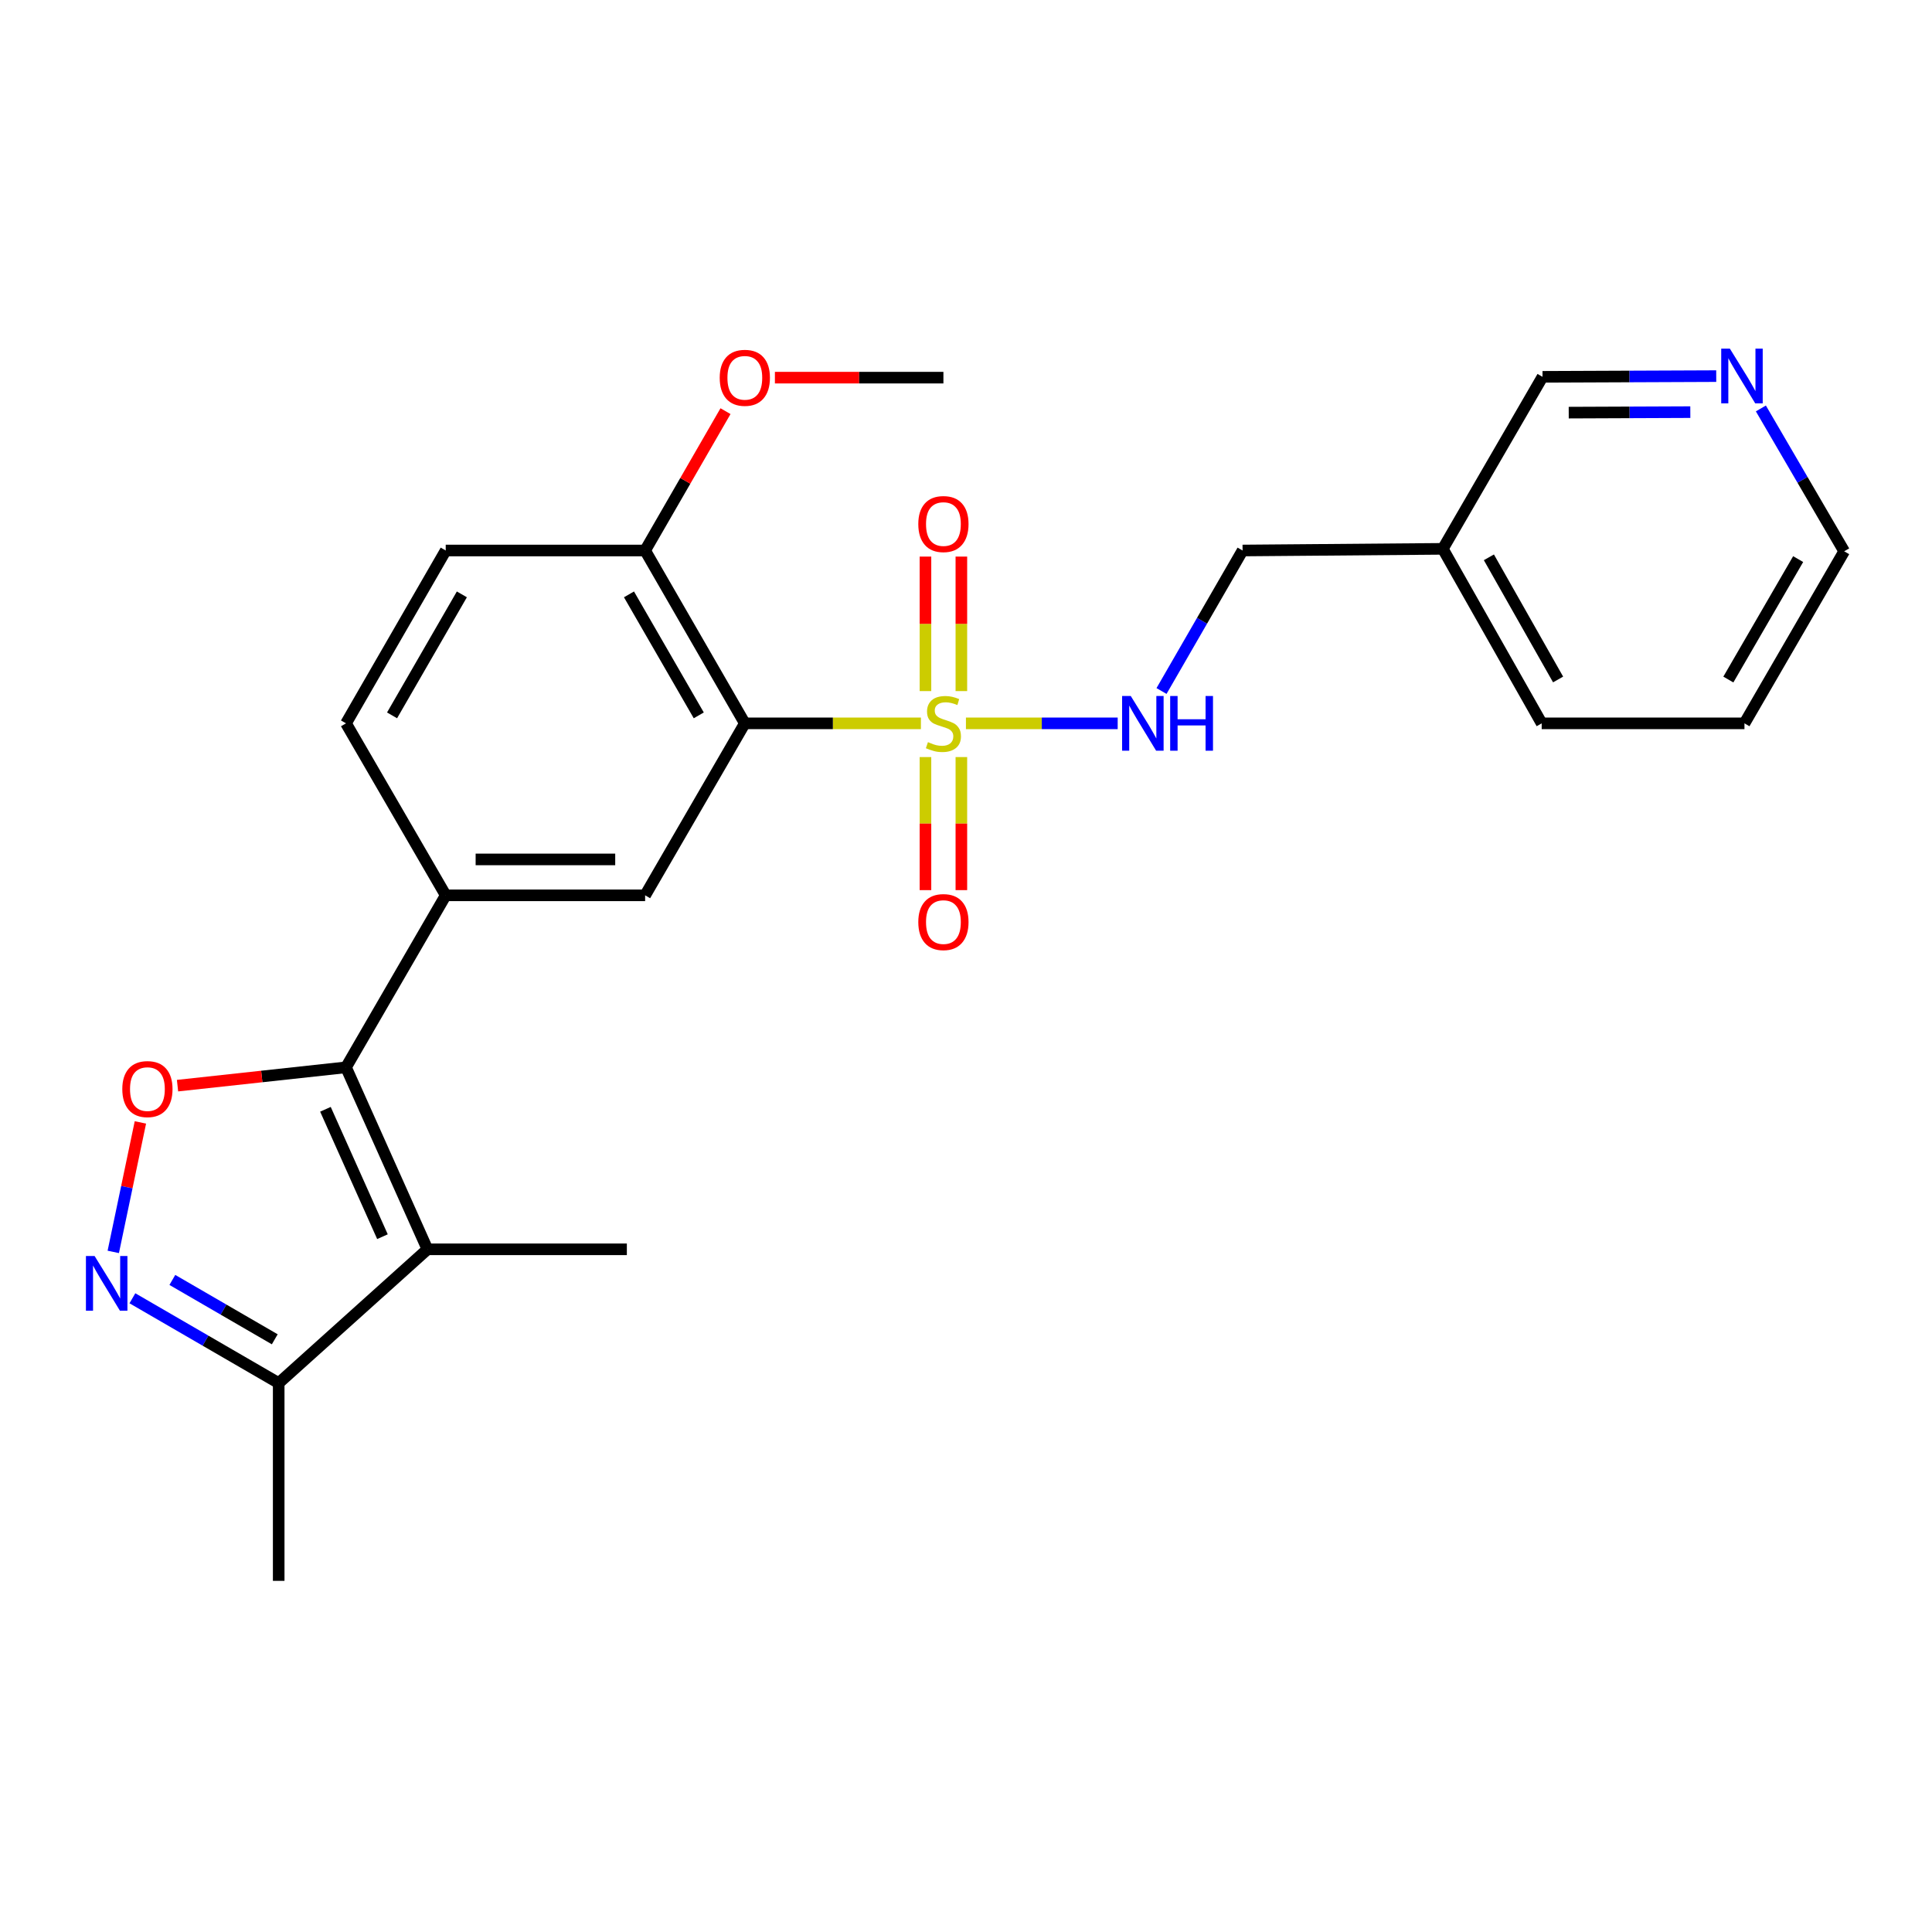 <?xml version='1.0' encoding='iso-8859-1'?>
<svg version='1.1' baseProfile='full'
              xmlns='http://www.w3.org/2000/svg'
                      xmlns:rdkit='http://www.rdkit.org/xml'
                      xmlns:xlink='http://www.w3.org/1999/xlink'
                  xml:space='preserve'
width='1000px' height='1000px' viewBox='0 0 1000 1000'>
<!-- END OF HEADER -->
<rect style='opacity:1.0;fill:#FFFFFF;stroke:none' width='1000' height='1000' x='0' y='0'> </rect>
<path class='bond-0' d='M 476.66,374.407 L 431.091,374.407' style='fill:none;fill-rule:evenodd;stroke:#CCCC00;stroke-width:6px;stroke-linecap:butt;stroke-linejoin:miter;stroke-opacity:1' />
<path class='bond-0' d='M 431.091,374.407 L 385.521,374.407' style='fill:none;fill-rule:evenodd;stroke:#000000;stroke-width:6px;stroke-linecap:butt;stroke-linejoin:miter;stroke-opacity:1' />
<path class='bond-8' d='M 499.97,374.407 L 539.241,374.407' style='fill:none;fill-rule:evenodd;stroke:#CCCC00;stroke-width:6px;stroke-linecap:butt;stroke-linejoin:miter;stroke-opacity:1' />
<path class='bond-8' d='M 539.241,374.407 L 578.512,374.407' style='fill:none;fill-rule:evenodd;stroke:#0000FF;stroke-width:6px;stroke-linecap:butt;stroke-linejoin:miter;stroke-opacity:1' />
<path class='bond-9' d='M 479.017,391.856 L 479.017,426.294' style='fill:none;fill-rule:evenodd;stroke:#CCCC00;stroke-width:6px;stroke-linecap:butt;stroke-linejoin:miter;stroke-opacity:1' />
<path class='bond-9' d='M 479.017,426.294 L 479.017,460.731' style='fill:none;fill-rule:evenodd;stroke:#FF0000;stroke-width:6px;stroke-linecap:butt;stroke-linejoin:miter;stroke-opacity:1' />
<path class='bond-9' d='M 497.602,391.856 L 497.602,426.294' style='fill:none;fill-rule:evenodd;stroke:#CCCC00;stroke-width:6px;stroke-linecap:butt;stroke-linejoin:miter;stroke-opacity:1' />
<path class='bond-9' d='M 497.602,426.294 L 497.602,460.731' style='fill:none;fill-rule:evenodd;stroke:#FF0000;stroke-width:6px;stroke-linecap:butt;stroke-linejoin:miter;stroke-opacity:1' />
<path class='bond-10' d='M 497.602,357.706 L 497.602,322.897' style='fill:none;fill-rule:evenodd;stroke:#CCCC00;stroke-width:6px;stroke-linecap:butt;stroke-linejoin:miter;stroke-opacity:1' />
<path class='bond-10' d='M 497.602,322.897 L 497.602,288.088' style='fill:none;fill-rule:evenodd;stroke:#FF0000;stroke-width:6px;stroke-linecap:butt;stroke-linejoin:miter;stroke-opacity:1' />
<path class='bond-10' d='M 479.017,357.706 L 479.017,322.897' style='fill:none;fill-rule:evenodd;stroke:#CCCC00;stroke-width:6px;stroke-linecap:butt;stroke-linejoin:miter;stroke-opacity:1' />
<path class='bond-10' d='M 479.017,322.897 L 479.017,288.088' style='fill:none;fill-rule:evenodd;stroke:#FF0000;stroke-width:6px;stroke-linecap:butt;stroke-linejoin:miter;stroke-opacity:1' />
<path class='bond-6' d='M 385.521,374.407 L 333.916,463.421' style='fill:none;fill-rule:evenodd;stroke:#000000;stroke-width:6px;stroke-linecap:butt;stroke-linejoin:miter;stroke-opacity:1' />
<path class='bond-11' d='M 385.521,374.407 L 333.916,284.939' style='fill:none;fill-rule:evenodd;stroke:#000000;stroke-width:6px;stroke-linecap:butt;stroke-linejoin:miter;stroke-opacity:1' />
<path class='bond-11' d='M 361.681,370.273 L 325.558,307.645' style='fill:none;fill-rule:evenodd;stroke:#000000;stroke-width:6px;stroke-linecap:butt;stroke-linejoin:miter;stroke-opacity:1' />
<path class='bond-1' d='M 179.089,552.445 L 230.705,463.421' style='fill:none;fill-rule:evenodd;stroke:#000000;stroke-width:6px;stroke-linecap:butt;stroke-linejoin:miter;stroke-opacity:1' />
<path class='bond-2' d='M 179.089,552.445 L 221.247,646.642' style='fill:none;fill-rule:evenodd;stroke:#000000;stroke-width:6px;stroke-linecap:butt;stroke-linejoin:miter;stroke-opacity:1' />
<path class='bond-2' d='M 168.449,574.167 L 197.959,640.105' style='fill:none;fill-rule:evenodd;stroke:#000000;stroke-width:6px;stroke-linecap:butt;stroke-linejoin:miter;stroke-opacity:1' />
<path class='bond-3' d='M 179.089,552.445 L 135.488,557.188' style='fill:none;fill-rule:evenodd;stroke:#000000;stroke-width:6px;stroke-linecap:butt;stroke-linejoin:miter;stroke-opacity:1' />
<path class='bond-3' d='M 135.488,557.188 L 91.886,561.932' style='fill:none;fill-rule:evenodd;stroke:#FF0000;stroke-width:6px;stroke-linecap:butt;stroke-linejoin:miter;stroke-opacity:1' />
<path class='bond-7' d='M 221.247,646.642 L 144.252,715.883' style='fill:none;fill-rule:evenodd;stroke:#000000;stroke-width:6px;stroke-linecap:butt;stroke-linejoin:miter;stroke-opacity:1' />
<path class='bond-17' d='M 221.247,646.642 L 324.458,646.642' style='fill:none;fill-rule:evenodd;stroke:#000000;stroke-width:6px;stroke-linecap:butt;stroke-linejoin:miter;stroke-opacity:1' />
<path class='bond-4' d='M 72.67,580.958 L 65.65,614.469' style='fill:none;fill-rule:evenodd;stroke:#FF0000;stroke-width:6px;stroke-linecap:butt;stroke-linejoin:miter;stroke-opacity:1' />
<path class='bond-4' d='M 65.65,614.469 L 58.629,647.979' style='fill:none;fill-rule:evenodd;stroke:#0000FF;stroke-width:6px;stroke-linecap:butt;stroke-linejoin:miter;stroke-opacity:1' />
<path class='bond-27' d='M 68.53,671.985 L 106.391,693.934' style='fill:none;fill-rule:evenodd;stroke:#0000FF;stroke-width:6px;stroke-linecap:butt;stroke-linejoin:miter;stroke-opacity:1' />
<path class='bond-27' d='M 106.391,693.934 L 144.252,715.883' style='fill:none;fill-rule:evenodd;stroke:#000000;stroke-width:6px;stroke-linecap:butt;stroke-linejoin:miter;stroke-opacity:1' />
<path class='bond-27' d='M 89.21,662.491 L 115.712,677.855' style='fill:none;fill-rule:evenodd;stroke:#0000FF;stroke-width:6px;stroke-linecap:butt;stroke-linejoin:miter;stroke-opacity:1' />
<path class='bond-27' d='M 115.712,677.855 L 142.215,693.22' style='fill:none;fill-rule:evenodd;stroke:#000000;stroke-width:6px;stroke-linecap:butt;stroke-linejoin:miter;stroke-opacity:1' />
<path class='bond-5' d='M 230.705,463.421 L 333.916,463.421' style='fill:none;fill-rule:evenodd;stroke:#000000;stroke-width:6px;stroke-linecap:butt;stroke-linejoin:miter;stroke-opacity:1' />
<path class='bond-5' d='M 246.187,444.835 L 318.434,444.835' style='fill:none;fill-rule:evenodd;stroke:#000000;stroke-width:6px;stroke-linecap:butt;stroke-linejoin:miter;stroke-opacity:1' />
<path class='bond-25' d='M 230.705,463.421 L 179.089,374.407' style='fill:none;fill-rule:evenodd;stroke:#000000;stroke-width:6px;stroke-linecap:butt;stroke-linejoin:miter;stroke-opacity:1' />
<path class='bond-20' d='M 144.252,715.883 L 144.252,818.248' style='fill:none;fill-rule:evenodd;stroke:#000000;stroke-width:6px;stroke-linecap:butt;stroke-linejoin:miter;stroke-opacity:1' />
<path class='bond-16' d='M 601.2,357.665 L 622.178,321.302' style='fill:none;fill-rule:evenodd;stroke:#0000FF;stroke-width:6px;stroke-linecap:butt;stroke-linejoin:miter;stroke-opacity:1' />
<path class='bond-16' d='M 622.178,321.302 L 643.157,284.939' style='fill:none;fill-rule:evenodd;stroke:#000000;stroke-width:6px;stroke-linecap:butt;stroke-linejoin:miter;stroke-opacity:1' />
<path class='bond-14' d='M 333.916,284.939 L 230.705,284.939' style='fill:none;fill-rule:evenodd;stroke:#000000;stroke-width:6px;stroke-linecap:butt;stroke-linejoin:miter;stroke-opacity:1' />
<path class='bond-18' d='M 333.916,284.939 L 354.717,248.876' style='fill:none;fill-rule:evenodd;stroke:#000000;stroke-width:6px;stroke-linecap:butt;stroke-linejoin:miter;stroke-opacity:1' />
<path class='bond-18' d='M 354.717,248.876 L 375.519,212.812' style='fill:none;fill-rule:evenodd;stroke:#FF0000;stroke-width:6px;stroke-linecap:butt;stroke-linejoin:miter;stroke-opacity:1' />
<path class='bond-12' d='M 179.089,374.407 L 230.705,284.939' style='fill:none;fill-rule:evenodd;stroke:#000000;stroke-width:6px;stroke-linecap:butt;stroke-linejoin:miter;stroke-opacity:1' />
<path class='bond-12' d='M 202.93,370.274 L 239.061,307.646' style='fill:none;fill-rule:evenodd;stroke:#000000;stroke-width:6px;stroke-linecap:butt;stroke-linejoin:miter;stroke-opacity:1' />
<path class='bond-13' d='M 888.318,194.678 L 843.363,194.863' style='fill:none;fill-rule:evenodd;stroke:#0000FF;stroke-width:6px;stroke-linecap:butt;stroke-linejoin:miter;stroke-opacity:1' />
<path class='bond-13' d='M 843.363,194.863 L 798.407,195.047' style='fill:none;fill-rule:evenodd;stroke:#000000;stroke-width:6px;stroke-linecap:butt;stroke-linejoin:miter;stroke-opacity:1' />
<path class='bond-13' d='M 874.908,213.319 L 843.439,213.448' style='fill:none;fill-rule:evenodd;stroke:#0000FF;stroke-width:6px;stroke-linecap:butt;stroke-linejoin:miter;stroke-opacity:1' />
<path class='bond-13' d='M 843.439,213.448 L 811.97,213.577' style='fill:none;fill-rule:evenodd;stroke:#000000;stroke-width:6px;stroke-linecap:butt;stroke-linejoin:miter;stroke-opacity:1' />
<path class='bond-26' d='M 911.427,211.409 L 932.986,248.38' style='fill:none;fill-rule:evenodd;stroke:#0000FF;stroke-width:6px;stroke-linecap:butt;stroke-linejoin:miter;stroke-opacity:1' />
<path class='bond-26' d='M 932.986,248.38 L 954.545,285.352' style='fill:none;fill-rule:evenodd;stroke:#000000;stroke-width:6px;stroke-linecap:butt;stroke-linejoin:miter;stroke-opacity:1' />
<path class='bond-15' d='M 746.802,284.082 L 643.157,284.939' style='fill:none;fill-rule:evenodd;stroke:#000000;stroke-width:6px;stroke-linecap:butt;stroke-linejoin:miter;stroke-opacity:1' />
<path class='bond-19' d='M 746.802,284.082 L 798.407,195.047' style='fill:none;fill-rule:evenodd;stroke:#000000;stroke-width:6px;stroke-linecap:butt;stroke-linejoin:miter;stroke-opacity:1' />
<path class='bond-22' d='M 746.802,284.082 L 797.974,374.407' style='fill:none;fill-rule:evenodd;stroke:#000000;stroke-width:6px;stroke-linecap:butt;stroke-linejoin:miter;stroke-opacity:1' />
<path class='bond-22' d='M 770.648,288.469 L 806.468,351.697' style='fill:none;fill-rule:evenodd;stroke:#000000;stroke-width:6px;stroke-linecap:butt;stroke-linejoin:miter;stroke-opacity:1' />
<path class='bond-23' d='M 401.091,195.47 L 444.7,195.47' style='fill:none;fill-rule:evenodd;stroke:#FF0000;stroke-width:6px;stroke-linecap:butt;stroke-linejoin:miter;stroke-opacity:1' />
<path class='bond-23' d='M 444.7,195.47 L 488.309,195.47' style='fill:none;fill-rule:evenodd;stroke:#000000;stroke-width:6px;stroke-linecap:butt;stroke-linejoin:miter;stroke-opacity:1' />
<path class='bond-21' d='M 954.545,285.352 L 902.93,374.407' style='fill:none;fill-rule:evenodd;stroke:#000000;stroke-width:6px;stroke-linecap:butt;stroke-linejoin:miter;stroke-opacity:1' />
<path class='bond-21' d='M 930.723,289.39 L 894.592,351.729' style='fill:none;fill-rule:evenodd;stroke:#000000;stroke-width:6px;stroke-linecap:butt;stroke-linejoin:miter;stroke-opacity:1' />
<path class='bond-24' d='M 797.974,374.407 L 902.93,374.407' style='fill:none;fill-rule:evenodd;stroke:#000000;stroke-width:6px;stroke-linecap:butt;stroke-linejoin:miter;stroke-opacity:1' />
<path  class='atom-0' d='M 480.309 384.127
Q 480.629 384.247, 481.949 384.807
Q 483.269 385.367, 484.709 385.727
Q 486.189 386.047, 487.629 386.047
Q 490.309 386.047, 491.869 384.767
Q 493.429 383.447, 493.429 381.167
Q 493.429 379.607, 492.629 378.647
Q 491.869 377.687, 490.669 377.167
Q 489.469 376.647, 487.469 376.047
Q 484.949 375.287, 483.429 374.567
Q 481.949 373.847, 480.869 372.327
Q 479.829 370.807, 479.829 368.247
Q 479.829 364.687, 482.229 362.487
Q 484.669 360.287, 489.469 360.287
Q 492.749 360.287, 496.469 361.847
L 495.549 364.927
Q 492.149 363.527, 489.589 363.527
Q 486.829 363.527, 485.309 364.687
Q 483.789 365.807, 483.829 367.767
Q 483.829 369.287, 484.589 370.207
Q 485.389 371.127, 486.509 371.647
Q 487.669 372.167, 489.589 372.767
Q 492.149 373.567, 493.669 374.367
Q 495.189 375.167, 496.269 376.807
Q 497.389 378.407, 497.389 381.167
Q 497.389 385.087, 494.749 387.207
Q 492.149 389.287, 487.789 389.287
Q 485.269 389.287, 483.349 388.727
Q 481.469 388.207, 479.229 387.287
L 480.309 384.127
' fill='#CCCC00'/>
<path  class='atom-4' d='M 63.301 563.707
Q 63.301 556.907, 66.661 553.107
Q 70.021 549.307, 76.301 549.307
Q 82.581 549.307, 85.941 553.107
Q 89.301 556.907, 89.301 563.707
Q 89.301 570.587, 85.901 574.507
Q 82.501 578.387, 76.301 578.387
Q 70.061 578.387, 66.661 574.507
Q 63.301 570.627, 63.301 563.707
M 76.301 575.187
Q 80.621 575.187, 82.941 572.307
Q 85.301 569.387, 85.301 563.707
Q 85.301 558.147, 82.941 555.347
Q 80.621 552.507, 76.301 552.507
Q 71.981 552.507, 69.621 555.307
Q 67.301 558.107, 67.301 563.707
Q 67.301 569.427, 69.621 572.307
Q 71.981 575.187, 76.301 575.187
' fill='#FF0000'/>
<path  class='atom-5' d='M 48.957 650.107
L 58.237 665.107
Q 59.157 666.587, 60.637 669.267
Q 62.117 671.947, 62.197 672.107
L 62.197 650.107
L 65.957 650.107
L 65.957 678.427
L 62.077 678.427
L 52.117 662.027
Q 50.957 660.107, 49.717 657.907
Q 48.517 655.707, 48.157 655.027
L 48.157 678.427
L 44.477 678.427
L 44.477 650.107
L 48.957 650.107
' fill='#0000FF'/>
<path  class='atom-9' d='M 585.281 360.247
L 594.561 375.247
Q 595.481 376.727, 596.961 379.407
Q 598.441 382.087, 598.521 382.247
L 598.521 360.247
L 602.281 360.247
L 602.281 388.567
L 598.401 388.567
L 588.441 372.167
Q 587.281 370.247, 586.041 368.047
Q 584.841 365.847, 584.481 365.167
L 584.481 388.567
L 580.801 388.567
L 580.801 360.247
L 585.281 360.247
' fill='#0000FF'/>
<path  class='atom-9' d='M 605.681 360.247
L 609.521 360.247
L 609.521 372.287
L 624.001 372.287
L 624.001 360.247
L 627.841 360.247
L 627.841 388.567
L 624.001 388.567
L 624.001 375.487
L 609.521 375.487
L 609.521 388.567
L 605.681 388.567
L 605.681 360.247
' fill='#0000FF'/>
<path  class='atom-10' d='M 475.309 477.264
Q 475.309 470.464, 478.669 466.664
Q 482.029 462.864, 488.309 462.864
Q 494.589 462.864, 497.949 466.664
Q 501.309 470.464, 501.309 477.264
Q 501.309 484.144, 497.909 488.064
Q 494.509 491.944, 488.309 491.944
Q 482.069 491.944, 478.669 488.064
Q 475.309 484.184, 475.309 477.264
M 488.309 488.744
Q 492.629 488.744, 494.949 485.864
Q 497.309 482.944, 497.309 477.264
Q 497.309 471.704, 494.949 468.904
Q 492.629 466.064, 488.309 466.064
Q 483.989 466.064, 481.629 468.864
Q 479.309 471.664, 479.309 477.264
Q 479.309 482.984, 481.629 485.864
Q 483.989 488.744, 488.309 488.744
' fill='#FF0000'/>
<path  class='atom-11' d='M 475.309 271.245
Q 475.309 264.445, 478.669 260.645
Q 482.029 256.845, 488.309 256.845
Q 494.589 256.845, 497.949 260.645
Q 501.309 264.445, 501.309 271.245
Q 501.309 278.125, 497.909 282.045
Q 494.509 285.925, 488.309 285.925
Q 482.069 285.925, 478.669 282.045
Q 475.309 278.165, 475.309 271.245
M 488.309 282.725
Q 492.629 282.725, 494.949 279.845
Q 497.309 276.925, 497.309 271.245
Q 497.309 265.685, 494.949 262.885
Q 492.629 260.045, 488.309 260.045
Q 483.989 260.045, 481.629 262.845
Q 479.309 265.645, 479.309 271.245
Q 479.309 276.965, 481.629 279.845
Q 483.989 282.725, 488.309 282.725
' fill='#FF0000'/>
<path  class='atom-14' d='M 895.379 180.464
L 904.659 195.464
Q 905.579 196.944, 907.059 199.624
Q 908.539 202.304, 908.619 202.464
L 908.619 180.464
L 912.379 180.464
L 912.379 208.784
L 908.499 208.784
L 898.539 192.384
Q 897.379 190.464, 896.139 188.264
Q 894.939 186.064, 894.579 185.384
L 894.579 208.784
L 890.899 208.784
L 890.899 180.464
L 895.379 180.464
' fill='#0000FF'/>
<path  class='atom-19' d='M 372.521 195.55
Q 372.521 188.75, 375.881 184.95
Q 379.241 181.15, 385.521 181.15
Q 391.801 181.15, 395.161 184.95
Q 398.521 188.75, 398.521 195.55
Q 398.521 202.43, 395.121 206.35
Q 391.721 210.23, 385.521 210.23
Q 379.281 210.23, 375.881 206.35
Q 372.521 202.47, 372.521 195.55
M 385.521 207.03
Q 389.841 207.03, 392.161 204.15
Q 394.521 201.23, 394.521 195.55
Q 394.521 189.99, 392.161 187.19
Q 389.841 184.35, 385.521 184.35
Q 381.201 184.35, 378.841 187.15
Q 376.521 189.95, 376.521 195.55
Q 376.521 201.27, 378.841 204.15
Q 381.201 207.03, 385.521 207.03
' fill='#FF0000'/>
</svg>
